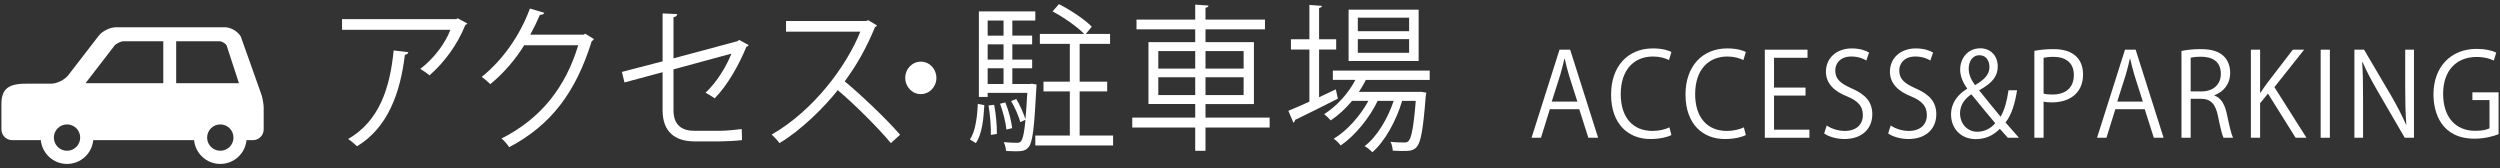 <?xml version="1.0" encoding="utf-8"?>
<!-- Generator: Adobe Illustrator 16.0.4, SVG Export Plug-In . SVG Version: 6.00 Build 0)  -->
<!DOCTYPE svg PUBLIC "-//W3C//DTD SVG 1.1//EN" "http://www.w3.org/Graphics/SVG/1.1/DTD/svg11.dtd">
<svg version="1.1" id="レイヤー_1" xmlns="http://www.w3.org/2000/svg" xmlns:xlink="http://www.w3.org/1999/xlink" x="0px"
	 y="0px" width="238px" height="16px" viewBox="0 0 238 16" enable-background="new 0 0 238 16" xml:space="preserve">
<rect x="0" y="0" width="238" height="16" fill="#333333" stroke="none"/>
<g>
	<path fill="#FFFFFF" d="M44.49,2.239c-0.029,0.061-0.115,0.105-0.188,0.135c-0.778,1.92-2.017,3.585-3.414,4.8
		c-0.216-0.194-0.619-0.465-0.879-0.614c1.325-1.006,2.392-2.461,2.867-3.721H32.562v-1.02h10.861l0.158-0.075L44.49,2.239z
		 M38.872,4.969c-0.015,0.119-0.144,0.225-0.331,0.254c-0.418,3.541-1.585,6.915-4.552,8.7c-0.202-0.181-0.576-0.524-0.851-0.69
		c2.939-1.68,3.99-4.814,4.336-8.43L38.872,4.969z"/>
	<path fill="#FFFFFF" d="M56.544,3.723c-0.058,0.076-0.13,0.15-0.216,0.211c-1.513,4.859-3.875,7.979-7.851,10.079
		c-0.173-0.255-0.446-0.601-0.735-0.825c3.774-1.904,6.107-4.904,7.304-8.879h-5.143c-0.835,1.35-1.944,2.654-3.227,3.705
		c-0.202-0.211-0.533-0.496-0.821-0.69c1.959-1.575,3.615-3.87,4.596-6.51l1.368,0.405c-0.058,0.149-0.23,0.194-0.418,0.194
		c-0.288,0.66-0.591,1.29-0.922,1.89h5.07l0.173-0.09L56.544,3.723z"/>
	<path fill="#FFFFFF" d="M71.275,4.293c-0.043,0.075-0.13,0.135-0.23,0.18c-0.648,1.621-1.786,3.66-3.011,4.891
		c-0.216-0.166-0.591-0.391-0.864-0.541c1.095-1.02,1.988-2.52,2.463-3.719l-5.517,1.5v3.885c0,1.47,0.851,1.965,2.003,1.965h2.348
		c0.59,0,1.584-0.09,2.146-0.166c0,0.33,0.014,0.736,0.028,1.051c-0.576,0.074-1.585,0.12-2.132,0.12h-2.405
		c-1.815,0-3.025-0.886-3.025-2.955v-3.63l-3.63,0.975l-0.244-1.004l3.874-1.006v-4.56l1.397,0.06
		c-0.029,0.18-0.158,0.271-0.36,0.301v3.914l6.093-1.635l0.159-0.119L71.275,4.293z"/>
	<path fill="#FFFFFF" d="M83.486,2.418c-0.028,0.075-0.101,0.135-0.187,0.165c-0.778,1.905-1.7,3.556-2.881,5.16
		c1.569,1.305,3.933,3.54,5.271,5.085l-0.878,0.795c-1.268-1.53-3.587-3.811-5.057-5.04c-1.268,1.604-3.457,3.795-5.545,5.04
		c-0.159-0.225-0.505-0.6-0.75-0.811c3.99-2.279,7.145-6.539,8.441-9.795H74.83v-1.02h7.634l0.188-0.074L83.486,2.418z"/>
	<path fill="#FFFFFF" d="M89.146,7.414c0,0.854-0.662,1.545-1.483,1.545s-1.483-0.69-1.483-1.545s0.662-1.545,1.483-1.545
		C88.512,5.869,89.146,6.588,89.146,7.414z"/>
	<path fill="#FFFFFF" d="M93.708,10.008c-0.072,1.35-0.23,2.79-0.807,3.615l-0.562-0.346c0.519-0.765,0.691-2.114,0.749-3.39
		L93.708,10.008z M98.217,7.968l0.461,0.075l-0.015,0.3c-0.202,3.87-0.36,5.205-0.734,5.655c-0.274,0.33-0.562,0.404-1.21,0.404
		c-0.273,0-0.605-0.015-0.937-0.029c-0.028-0.256-0.101-0.615-0.23-0.84c0.548,0.045,1.037,0.06,1.239,0.06
		c0.417,0,0.633-0.06,0.835-2.19l-0.489,0.226c-0.145-0.556-0.52-1.396-0.879-2.01l0.489-0.195c0.36,0.585,0.691,1.365,0.864,1.89
		h0.015c0.058-0.645,0.115-1.455,0.173-2.475h-3.773v0.391h-0.836V1.084h5.373v0.869h-2.189v1.439h1.887v0.826h-1.887v1.454h1.887
		v0.825h-1.887v1.5h1.642L98.217,7.968z M95.537,1.954h-1.512v1.439h1.512V1.954z M95.537,5.673V4.219h-1.512v1.454H95.537z
		 M94.025,6.499v1.5h1.512v-1.5H94.025z M94.327,12.843c0.029-0.765-0.071-1.905-0.216-2.805l0.533-0.06
		c0.173,0.885,0.273,2.024,0.259,2.774L94.327,12.843z M95.71,9.753c0.317,0.765,0.576,1.785,0.648,2.444l-0.548,0.136
		c-0.057-0.66-0.316-1.681-0.604-2.46L95.71,9.753z M102.783,12.903h3.183v0.945h-7.403v-0.945h3.284V8.704H99.34v-0.93h2.507v-3.6
		h-2.853V3.229h4.221c-0.662-0.676-1.93-1.575-3.011-2.145l0.605-0.69c1.095,0.555,2.463,1.454,3.126,2.145l-0.562,0.69h2.305v0.945
		h-2.895v3.6h2.621v0.93h-2.621V12.903z"/>
	<path fill="#FFFFFF" d="M120.87,11.194v0.944h-6.107v2.22h-0.979v-2.22h-5.992v-0.944h5.992V9.903h-4.451V4.008h4.451V2.793h-5.589
		v-0.93h5.589V0.439l1.268,0.09c-0.015,0.104-0.086,0.181-0.288,0.21v1.125h5.661v0.93h-5.661v1.215h4.609v5.895h-4.609v1.291
		H120.87z M110.269,4.864v1.664h3.515V4.864H110.269z M110.269,9.048h3.515V7.354h-3.515V9.048z M118.393,4.864h-3.63v1.664h3.63
		V4.864z M118.393,9.048V7.354h-3.63v1.694H118.393z"/>
	<path fill="#FFFFFF" d="M125.577,9.258l1.584-0.75c0.029,0.09,0.058,0.18,0.202,0.885c-1.484,0.75-3.068,1.545-4.076,2.025
		c0,0.12-0.072,0.21-0.159,0.255l-0.476-1.125c0.548-0.226,1.239-0.524,2.003-0.87V4.713h-1.758V3.739h1.758v-3.27l1.195,0.09
		c-0.015,0.104-0.087,0.164-0.273,0.195v2.984h1.628v0.975h-1.628V9.258z M136.106,7.608h-6.079
		c-0.187,0.391-0.417,0.766-0.662,1.141h5.689l0.202-0.016l0.532,0.09l-0.057,0.301c-0.245,3.255-0.476,4.439-0.865,4.875
		c-0.346,0.375-0.705,0.375-1.454,0.375c-0.245,0-0.533-0.016-0.821-0.03c-0.015-0.255-0.086-0.615-0.216-0.84
		c0.562,0.06,1.065,0.06,1.282,0.06c0.216,0,0.331-0.015,0.446-0.15c0.259-0.284,0.476-1.289,0.677-3.809h-1.297
		c-0.547,1.859-1.642,3.869-2.837,4.889c-0.188-0.194-0.476-0.449-0.735-0.584c1.167-0.871,2.204-2.61,2.766-4.305h-1.526
		c-0.764,1.619-2.175,3.329-3.515,4.244c-0.158-0.21-0.432-0.48-0.662-0.645c1.224-0.721,2.521-2.16,3.298-3.6h-1.556
		c-0.604,0.734-1.311,1.379-2.031,1.859c-0.144-0.165-0.432-0.45-0.619-0.6c1.139-0.721,2.262-1.905,2.968-3.256h-2.146V6.723h9.219
		V7.608z M135.055,0.918v4.891h-6.669V0.918H135.055z M134.147,2.973V1.684h-4.883v1.289H134.147z M134.147,5.029V3.723h-4.883
		v1.306H134.147z"/>
	<path fill="#FFFFFF" d="M152.14,13.114h-0.93l-0.865-2.718h-2.799l-0.845,2.718h-0.897l2.661-8.384h1.014L152.14,13.114z
		 M150.165,9.67l-0.792-2.486c-0.169-0.572-0.307-1.101-0.412-1.596h-0.031c-0.105,0.506-0.254,1.034-0.401,1.562l-0.803,2.52
		H150.165z"/>
	<path fill="#FFFFFF" d="M159.119,12.86c-0.369,0.188-1.087,0.375-2.006,0.375c-2.069,0-3.738-1.398-3.738-4.236
		c0-2.706,1.616-4.39,3.971-4.39c0.961,0,1.521,0.209,1.773,0.341l-0.232,0.771c-0.369-0.187-0.887-0.341-1.521-0.341
		c-1.826,0-3.072,1.275-3.072,3.586c0,2.201,1.141,3.499,3.02,3.499c0.612,0,1.215-0.144,1.616-0.341L159.119,12.86z"/>
	<path fill="#FFFFFF" d="M166.204,12.86c-0.369,0.188-1.087,0.375-2.006,0.375c-2.069,0-3.738-1.398-3.738-4.236
		c0-2.706,1.616-4.39,3.971-4.39c0.961,0,1.521,0.209,1.773,0.341l-0.232,0.771c-0.369-0.187-0.887-0.341-1.521-0.341
		c-1.826,0-3.072,1.275-3.072,3.586c0,2.201,1.141,3.499,3.02,3.499c0.613,0,1.215-0.144,1.616-0.341L166.204,12.86z"/>
	<path fill="#FFFFFF" d="M172.256,13.114h-4.245V4.73h4.065V5.5h-3.189v2.838h2.999v0.76h-2.999v3.245h3.369V13.114z"/>
	<path fill="#FFFFFF" d="M177.673,5.764c-0.232-0.154-0.739-0.385-1.415-0.385c-1.119,0-1.541,0.715-1.541,1.32
		c0,0.824,0.485,1.242,1.562,1.716c1.299,0.572,1.964,1.265,1.964,2.464c0,1.332-0.929,2.355-2.661,2.355
		c-0.729,0-1.521-0.231-1.921-0.529l0.242-0.758c0.434,0.297,1.077,0.517,1.731,0.517c1.077,0,1.711-0.605,1.711-1.507
		c0-0.826-0.433-1.332-1.479-1.771c-1.214-0.474-2.037-1.211-2.037-2.365c0-1.276,0.992-2.212,2.46-2.212
		c0.76,0,1.341,0.198,1.647,0.396L177.673,5.764z"/>
	<path fill="#FFFFFF" d="M183.766,5.764c-0.232-0.154-0.739-0.385-1.415-0.385c-1.119,0-1.541,0.715-1.541,1.32
		c0,0.824,0.485,1.242,1.562,1.716c1.299,0.572,1.964,1.265,1.964,2.464c0,1.332-0.929,2.355-2.661,2.355
		c-0.729,0-1.521-0.231-1.921-0.529l0.242-0.758c0.434,0.297,1.077,0.517,1.732,0.517c1.076,0,1.71-0.605,1.71-1.507
		c0-0.826-0.433-1.332-1.479-1.771c-1.214-0.474-2.037-1.211-2.037-2.365c0-1.276,0.992-2.212,2.46-2.212
		c0.76,0,1.341,0.198,1.647,0.396L183.766,5.764z"/>
	<path fill="#FFFFFF" d="M192.024,8.592c-0.201,1.275-0.518,2.332-1.099,3.068c0.391,0.44,0.781,0.881,1.278,1.453h-1.057
		c-0.222-0.254-0.433-0.484-0.76-0.848c-0.697,0.693-1.446,0.979-2.291,0.979c-1.479,0-2.355-1.078-2.355-2.332
		c0-1.111,0.623-1.902,1.531-2.464V8.416c-0.411-0.571-0.665-1.188-0.665-1.793c0-1.013,0.676-2.024,1.922-2.024
		c0.919,0,1.658,0.648,1.658,1.738c0,0.88-0.486,1.562-1.753,2.244v0.044c0.665,0.837,1.457,1.804,2.027,2.486
		c0.369-0.627,0.602-1.485,0.749-2.519H192.024z M189.944,11.727c-0.507-0.616-1.404-1.672-2.271-2.75
		c-0.454,0.308-1.077,0.869-1.077,1.804c0,0.99,0.676,1.761,1.647,1.761C188.898,12.542,189.521,12.245,189.944,11.727z
		 M187.421,6.534c0,0.628,0.274,1.111,0.602,1.574c0.834-0.496,1.373-0.979,1.373-1.717c0-0.55-0.275-1.133-0.951-1.133
		C187.748,5.258,187.421,5.896,187.421,6.534z"/>
	<path fill="#FFFFFF" d="M193.672,4.84c0.465-0.088,1.077-0.165,1.827-0.165c2.597,0,2.809,1.737,2.809,2.397
		c0,1.97-1.51,2.674-2.936,2.674c-0.307,0-0.581-0.011-0.823-0.076v3.443h-0.877V4.84z M194.549,8.911
		c0.222,0.066,0.506,0.088,0.844,0.088c1.268,0,2.038-0.66,2.038-1.859s-0.823-1.727-1.922-1.727c-0.443,0-0.771,0.043-0.96,0.088
		V8.911z"/>
	<path fill="#FFFFFF" d="M205.974,13.114h-0.93l-0.865-2.718h-2.799l-0.845,2.718h-0.897l2.661-8.384h1.014L205.974,13.114z
		 M203.999,9.67l-0.792-2.486c-0.169-0.572-0.307-1.101-0.412-1.596h-0.031c-0.105,0.506-0.254,1.034-0.401,1.562l-0.803,2.52
		H203.999z"/>
	<path fill="#FFFFFF" d="M210.811,9.098c0.623,0.209,0.993,0.836,1.183,1.749c0.254,1.21,0.434,1.947,0.592,2.267h-0.908
		c-0.127-0.242-0.307-0.979-0.518-2.025c-0.232-1.166-0.676-1.683-1.626-1.683h-0.982v3.708h-0.876V4.851
		c0.496-0.11,1.193-0.176,1.827-0.176c1.045,0,1.731,0.22,2.206,0.682c0.381,0.363,0.603,0.936,0.603,1.562
		c0,1.111-0.645,1.826-1.5,2.146V9.098z M209.586,8.702c1.119,0,1.838-0.66,1.838-1.672c0-1.244-0.898-1.629-1.88-1.629
		c-0.476,0-0.813,0.045-0.993,0.088v3.213H209.586z"/>
	<path fill="#FFFFFF" d="M219.575,13.114h-1.034l-2.63-4.203l-0.749,0.913v3.29h-0.877V4.73h0.877v4.093h0.042
		c0.2-0.319,0.422-0.627,0.623-0.902l2.449-3.19h1.077l-2.83,3.564L219.575,13.114z"/>
	<path fill="#FFFFFF" d="M220.927,4.73h0.876v8.384h-0.876V4.73z"/>
	<path fill="#FFFFFF" d="M229.808,13.114h-0.876l-2.566-4.412c-0.538-0.936-1.056-1.87-1.446-2.795l-0.042,0.012
		c0.074,1.066,0.084,2.046,0.084,3.498v3.697h-0.823V4.73h0.919l2.598,4.411c0.57,1.002,1.034,1.871,1.404,2.74l0.021-0.012
		c-0.084-1.166-0.105-2.167-0.105-3.486V4.73h0.834V13.114z"/>
	<path fill="#FFFFFF" d="M237.865,12.772c-0.433,0.176-1.277,0.43-2.291,0.43c-3.157,0-3.907-2.453-3.907-4.225
		c0-2.553,1.595-4.324,4.118-4.324c0.771,0,1.457,0.154,1.858,0.352l-0.232,0.76c-0.391-0.188-0.897-0.341-1.646-0.341
		c-1.901,0-3.179,1.276-3.179,3.499c0,2.266,1.214,3.531,3.052,3.531c0.676,0,1.13-0.11,1.362-0.242V9.527h-1.627V8.79h2.492V12.772
		z"/>
</g>
<g>
	<path fill="#FFFFFF" d="M24.796,8.747l-1.867-5.254c-0.27-0.494-0.949-0.898-1.514-0.898H11.044c-0.563,0-1.306,0.363-1.648,0.811
		L6.499,7.159C6.155,7.604,5.412,7.967,4.85,7.967h-2.41c-1.773,0-2.305,0.615-2.305,1.969l0.002,2.383
		c0,0.562,0.461,1.023,1.023,1.023h2.725c0.123,1.271,1.193,2.264,2.496,2.264c1.302,0,2.373-0.992,2.496-2.264h9.599
		c0.124,1.271,1.194,2.264,2.496,2.264c1.304,0,2.374-0.992,2.496-2.264h0.611c0.563,0,1.024-0.461,1.024-1.023c0,0,0-1.73,0-2.07
		C25.104,9.907,24.982,9.19,24.796,8.747z M6.381,14.352c-0.692,0-1.254-0.562-1.254-1.254c0-0.693,0.562-1.254,1.254-1.254
		c0.693,0,1.254,0.561,1.254,1.254C7.635,13.79,7.074,14.352,6.381,14.352z M15.544,7.922H8.141l2.749-3.564
		c0.16-0.211,0.611-0.43,0.874-0.43h3.78V7.922z M20.972,14.352c-0.691,0-1.254-0.562-1.254-1.254c0-0.693,0.562-1.254,1.254-1.254
		c0.694,0,1.256,0.561,1.256,1.254C22.228,13.79,21.666,14.352,20.972,14.352z M16.772,7.922V3.928h4.134
		c0.216,0,0.565,0.207,0.667,0.396l1.174,3.598H16.772z"/>
</g>
</svg>
